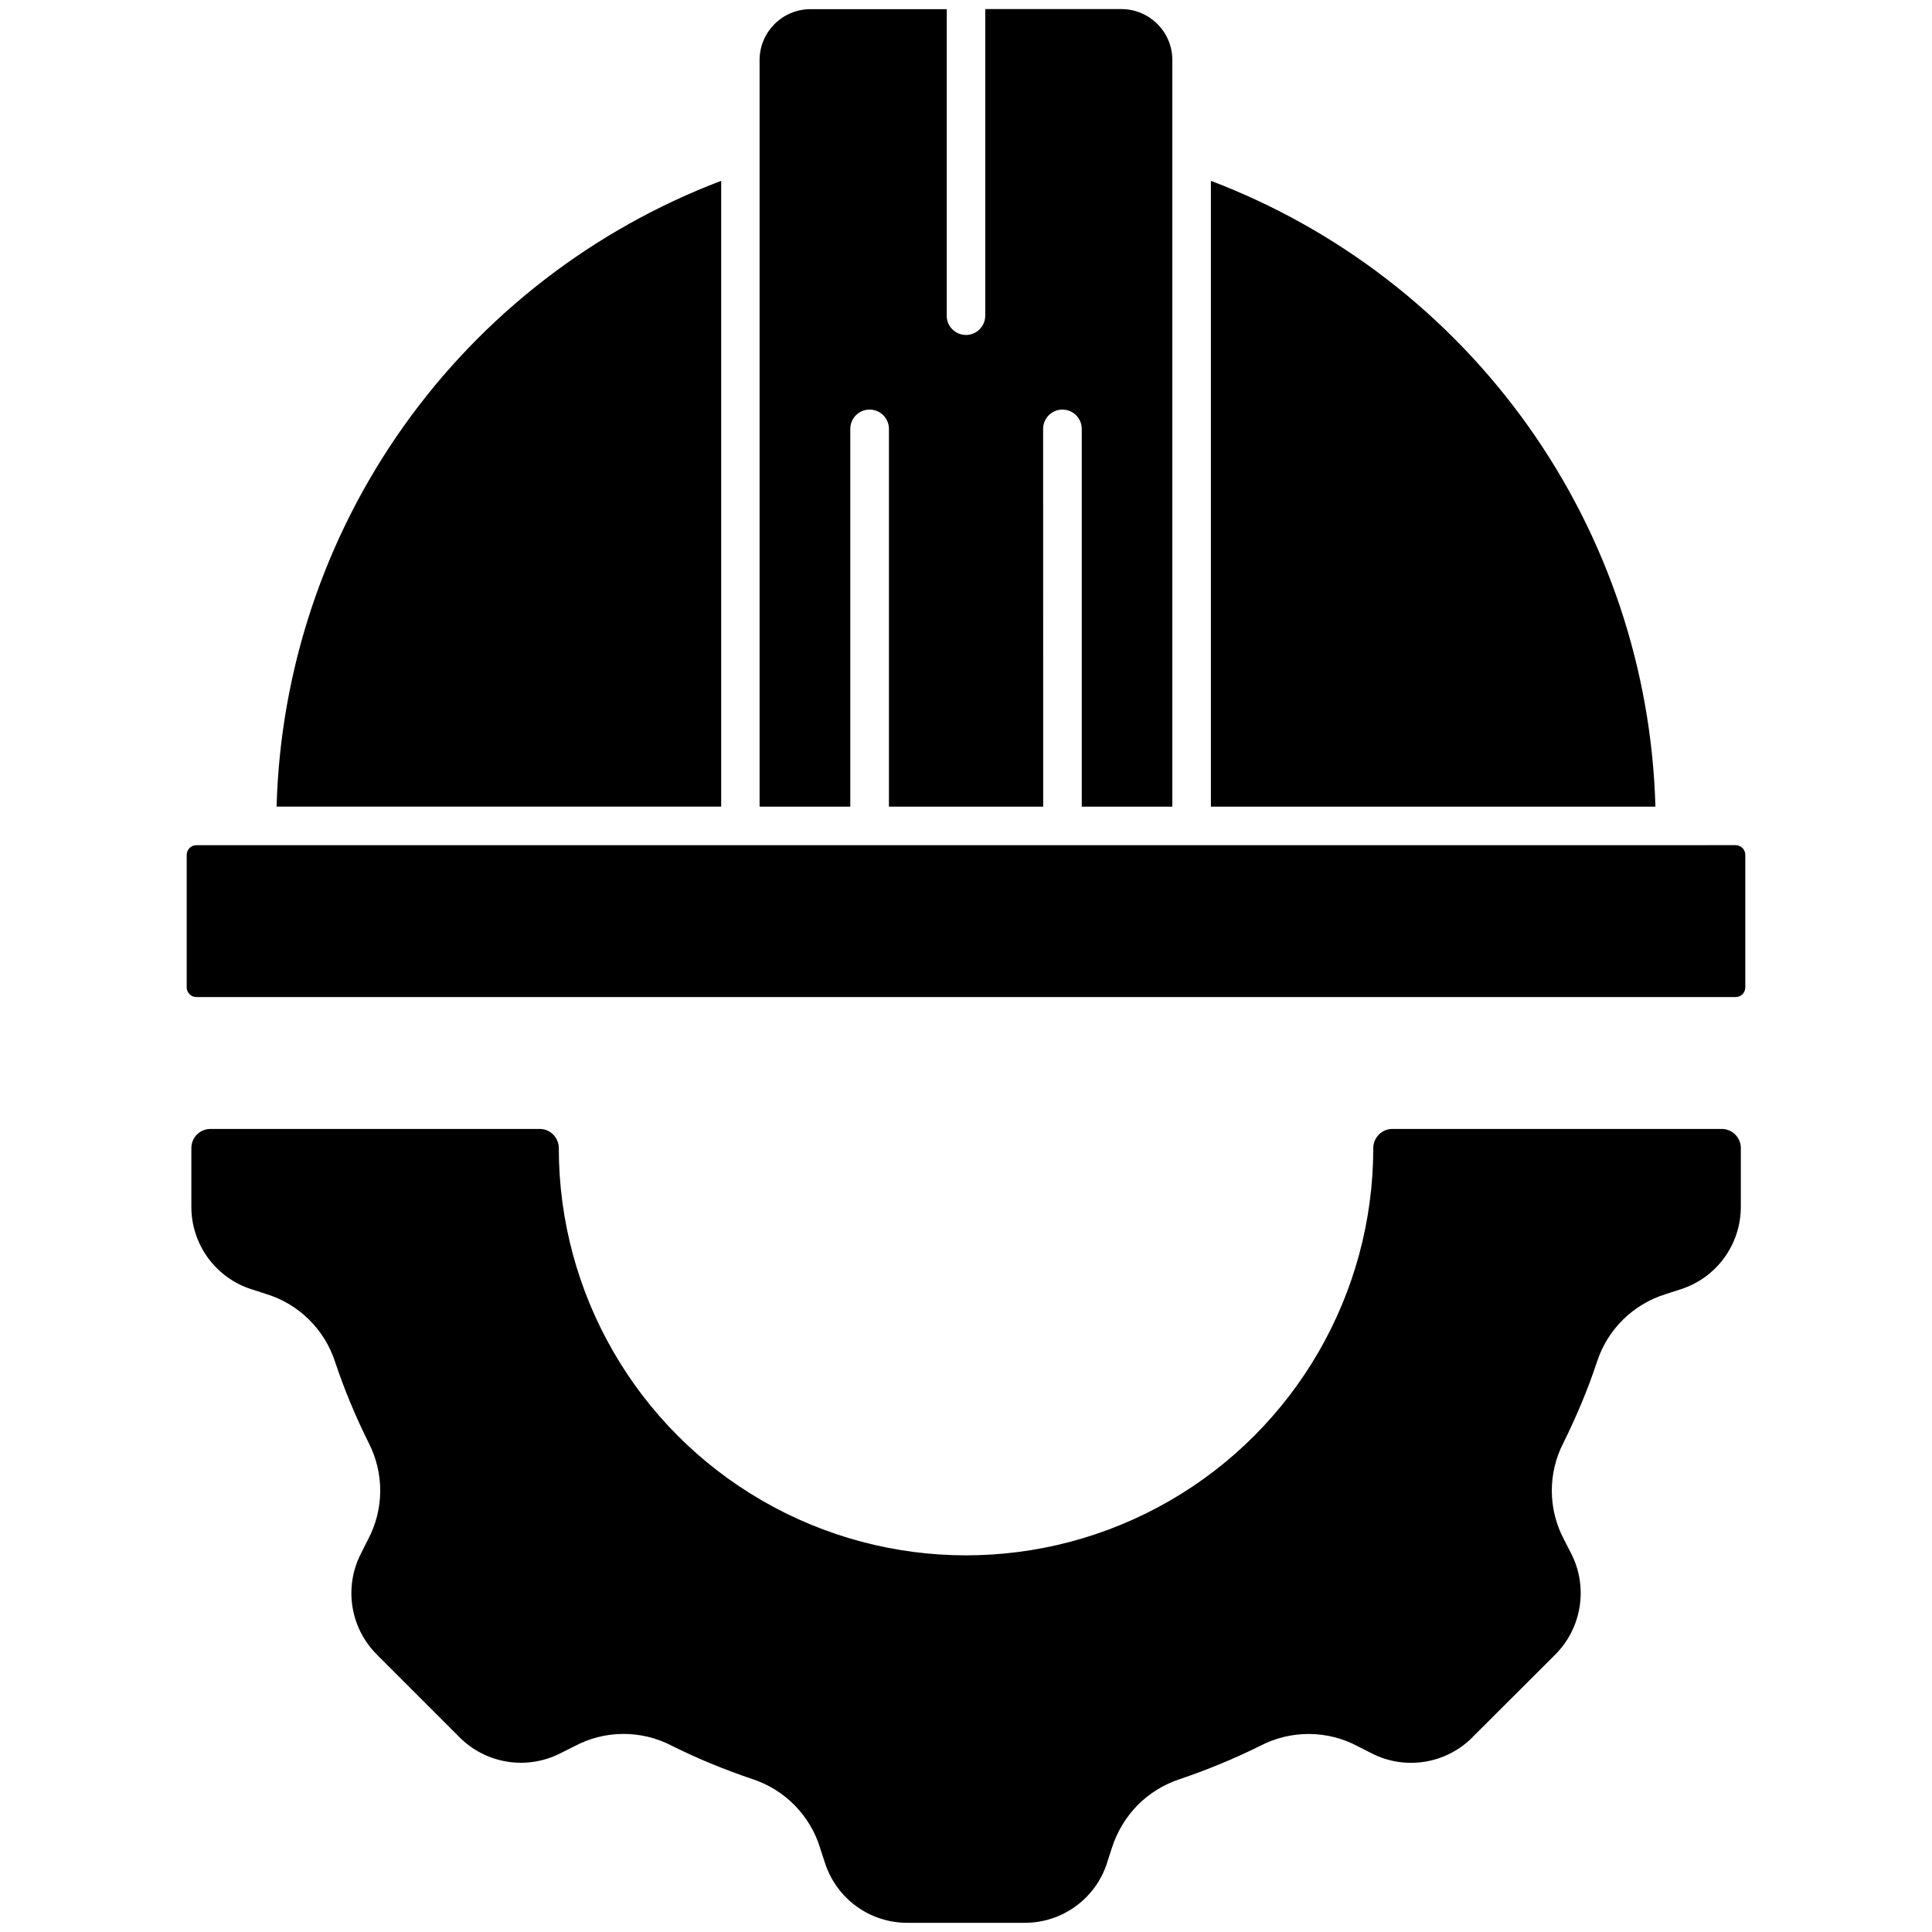 <?xml version="1.0" encoding="UTF-8"?>
<svg width="100pt" height="100pt" version="1.1" viewBox="0 0 100 100" xmlns="http://www.w3.org/2000/svg">
 <path d="m86.695 43.746h-76.527c-0.137 0-0.262 0.055-0.359 0.148-0.09 0.094-0.145 0.223-0.145 0.355v6.856c0 0.133 0.051 0.262 0.145 0.355 0.098 0.098 0.223 0.148 0.359 0.148h79.664c0.137 0 0.262-0.051 0.359-0.145 0.094-0.098 0.145-0.227 0.145-0.359v-6.856c0-0.133-0.055-0.262-0.145-0.355-0.098-0.094-0.223-0.148-0.359-0.148zm3.41 15.684v3.008c0.012 1.965-1.258 3.711-3.133 4.301l-0.746 0.242c-1.695 0.52-3.027 1.832-3.57 3.519-0.238 0.719-0.504 1.426-0.793 2.117-0.289 0.691-0.602 1.383-0.941 2.062-0.812 1.578-0.801 3.449 0.035 5.016l0.363 0.707c0.895 1.746 0.559 3.871-0.836 5.254l-4.258 4.25v0.004c-1.379 1.398-3.508 1.734-5.25 0.832l-0.699-0.355-0.004-0.004c-1.566-0.832-3.441-0.844-5.023-0.031-0.68 0.34-1.367 0.652-2.062 0.938-0.691 0.289-1.398 0.551-2.113 0.793h0.004c-0.828 0.27-1.586 0.734-2.203 1.355-0.605 0.621-1.059 1.379-1.324 2.207l-0.246 0.754h0.004c-0.594 1.875-2.336 3.141-4.301 3.125h-6.016c-1.965 0.016-3.707-1.25-4.301-3.125l-0.246-0.746h0.004c-0.523-1.695-1.836-3.027-3.523-3.574-0.719-0.242-1.426-0.508-2.117-0.793-0.691-0.281-1.383-0.602-2.062-0.938h0.004c-1.578-0.812-3.453-0.801-5.016 0.035l-0.707 0.355h-0.004c-1.742 0.902-3.875 0.566-5.254-0.832l-4.25-4.25v-0.004c-1.398-1.379-1.734-3.508-0.832-5.254l0.355-0.707c0.836-1.562 0.848-3.438 0.035-5.016-0.34-0.68-0.652-1.367-0.941-2.062-0.289-0.691-0.551-1.398-0.793-2.117-0.543-1.684-1.875-3-3.57-3.519l-0.746-0.242h-0.004c-1.871-0.594-3.137-2.34-3.121-4.305v-3c0-0.266 0.102-0.52 0.289-0.707s0.441-0.289 0.707-0.289h17.023c0.266-0.004 0.52 0.102 0.707 0.289s0.293 0.441 0.293 0.707c0 7.527 4.019 14.488 10.539 18.25 6.523 3.766 14.555 3.766 21.078 0 6.519-3.762 10.539-10.723 10.539-18.25 0-0.266 0.105-0.52 0.293-0.707s0.441-0.293 0.707-0.289h17.023c0.266-0.004 0.523 0.102 0.711 0.289s0.293 0.441 0.293 0.707zm-36.113-37.23c0-0.551 0.445-1 1-1 0.551 0 1 0.449 1 1v19.551h4.688v-38.652c-0.004-1.449-1.18-2.625-2.633-2.629h-7.051v15.836c0.008 0.27-0.094 0.535-0.281 0.727-0.188 0.195-0.445 0.305-0.715 0.305-0.273 0-0.531-0.109-0.719-0.305-0.188-0.191-0.289-0.457-0.277-0.727v-15.832h-7.055c-1.453 0.004-2.629 1.18-2.633 2.629v38.648h4.695v-19.551c0-0.551 0.445-1 1-1 0.551 0 1 0.449 1 1v19.551h7.984zm-16.664-12.84c-6.613 2.512-12.332 6.93-16.43 12.695-4.098 5.769-6.387 12.621-6.582 19.695h23.012zm25.348 32.391h23.008c-0.195-7.07-2.484-13.926-6.582-19.691-4.098-5.766-9.812-10.188-16.426-12.699z"/>
</svg>

